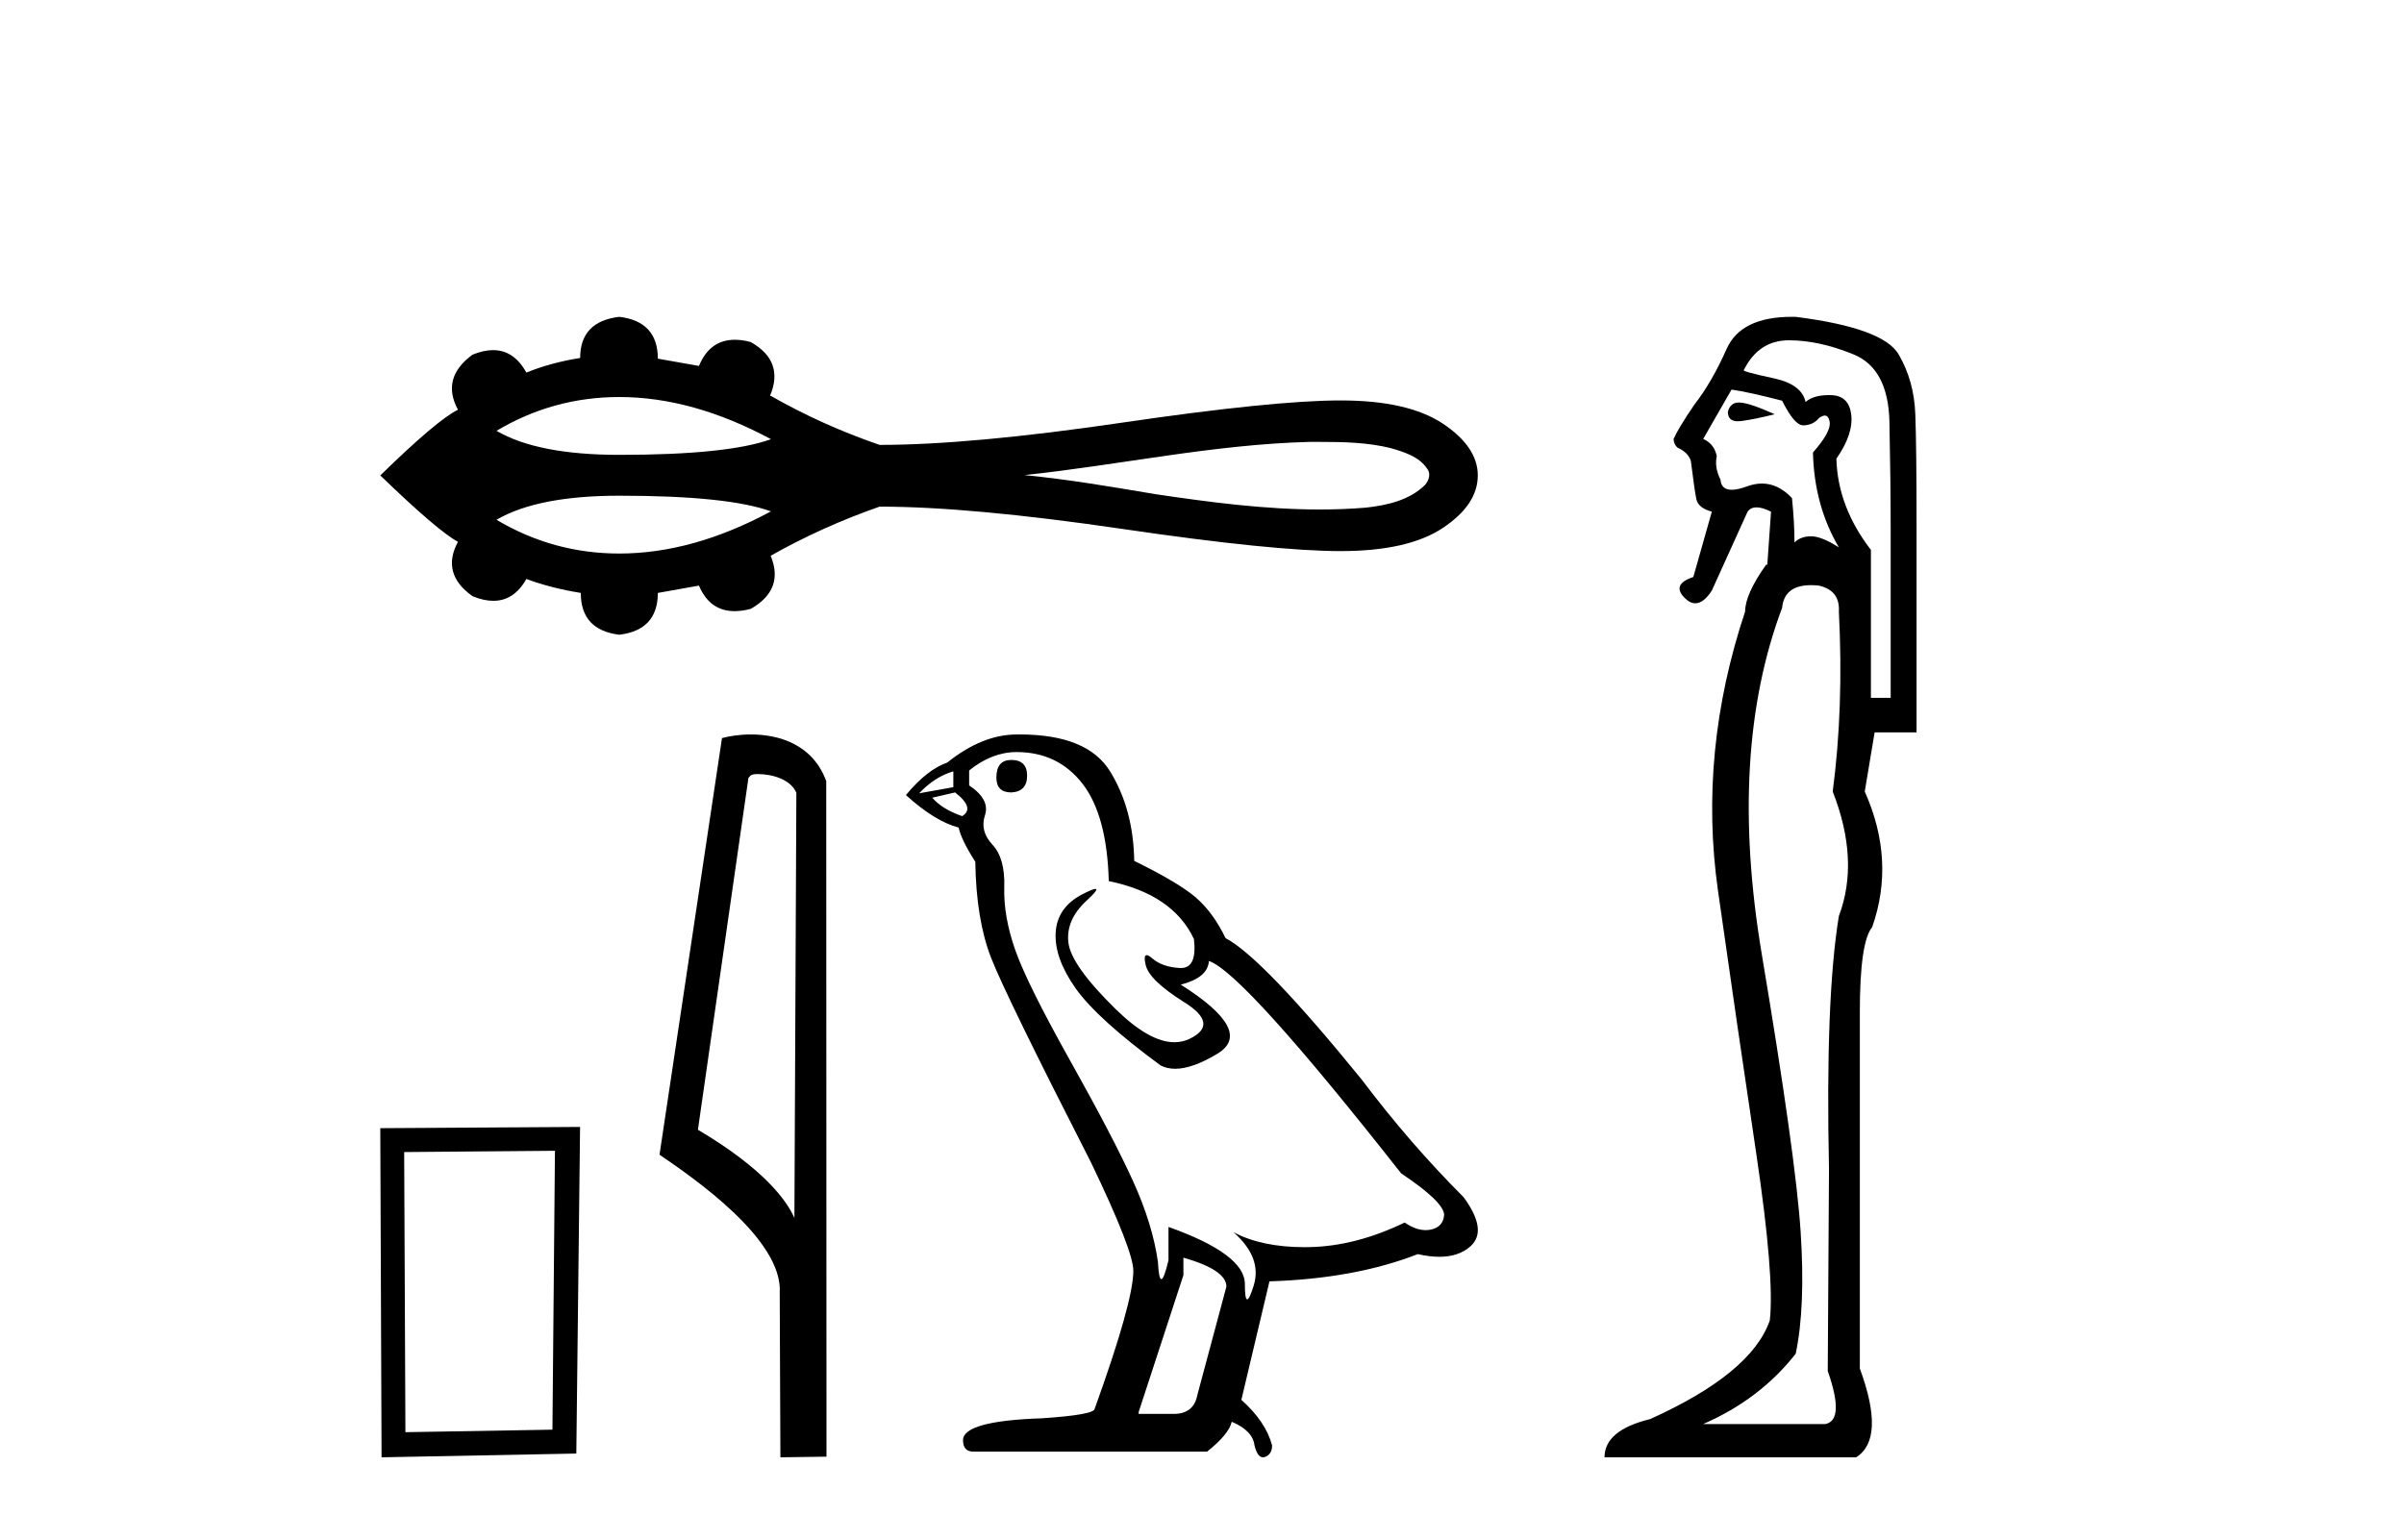 <?xml version='1.0' encoding='UTF-8' standalone='yes'?><svg xmlns='http://www.w3.org/2000/svg' xmlns:xlink='http://www.w3.org/1999/xlink' width='64.0' height='41.0' ><path d='M 16.488 10.573 C 17.789 10.573 19.135 10.948 20.525 11.696 C 19.757 11.974 18.411 12.113 16.488 12.113 C 15.039 12.113 13.949 11.9 13.218 11.473 C 14.225 10.873 15.314 10.573 16.488 10.573 ZM 35.137 11.768 C 35.771 11.768 36.41 11.781 37.026 11.934 C 37.379 12.038 37.773 12.155 37.99 12.476 C 38.103 12.607 38.04 12.802 37.935 12.916 C 37.52 13.325 36.92 13.458 36.359 13.519 C 35.952 13.553 35.544 13.568 35.136 13.568 C 33.668 13.568 32.203 13.374 30.753 13.159 C 29.598 12.964 28.442 12.767 27.275 12.652 C 29.81 12.383 32.317 11.832 34.872 11.768 C 34.96 11.768 35.049 11.768 35.137 11.768 ZM 16.488 13.201 C 18.411 13.201 19.757 13.34 20.525 13.618 C 19.135 14.367 17.789 14.741 16.488 14.741 C 15.314 14.741 14.225 14.441 13.218 13.842 C 13.949 13.415 15.039 13.201 16.488 13.201 ZM 16.488 8.437 C 15.792 8.519 15.445 8.885 15.445 9.533 C 14.926 9.615 14.449 9.745 14.013 9.922 C 13.793 9.523 13.498 9.324 13.127 9.324 C 12.96 9.324 12.778 9.364 12.581 9.444 C 12.016 9.857 11.886 10.346 12.192 10.912 C 11.827 11.088 11.138 11.671 10.124 12.661 C 11.149 13.651 11.839 14.24 12.192 14.429 C 11.886 14.994 12.016 15.478 12.581 15.878 C 12.781 15.96 12.966 16 13.134 16 C 13.502 16 13.795 15.807 14.013 15.419 C 14.461 15.584 14.944 15.707 15.462 15.79 C 15.462 16.45 15.804 16.821 16.488 16.903 C 17.171 16.821 17.513 16.45 17.513 15.79 L 18.608 15.595 C 18.799 16.048 19.115 16.275 19.556 16.275 C 19.688 16.275 19.832 16.255 19.987 16.214 C 20.588 15.872 20.765 15.401 20.517 14.8 C 21.436 14.281 22.403 13.846 23.416 13.492 C 25.03 13.492 27.181 13.69 29.868 14.084 C 32.554 14.479 34.496 14.676 35.692 14.676 C 36.888 14.676 37.795 14.47 38.414 14.058 C 39.032 13.645 39.342 13.18 39.342 12.661 C 39.342 12.155 39.032 11.695 38.414 11.283 C 37.795 10.87 36.888 10.664 35.692 10.664 C 34.496 10.664 32.554 10.862 29.868 11.256 C 27.181 11.651 25.03 11.848 23.416 11.848 C 22.391 11.495 21.425 11.059 20.517 10.54 L 20.5 10.54 C 20.759 9.928 20.588 9.45 19.987 9.109 C 19.834 9.068 19.693 9.048 19.562 9.048 C 19.117 9.048 18.8 9.281 18.608 9.745 L 17.513 9.551 C 17.513 8.891 17.171 8.519 16.488 8.437 Z' style='fill:#000000;stroke:none' /><path d='M 14.774 30.646 L 14.707 38.073 L 10.793 38.14 L 10.76 30.68 L 14.774 30.646 ZM 15.443 30.011 L 10.124 30.044 L 10.158 38.809 L 15.343 38.709 L 15.443 30.011 Z' style='fill:#000000;stroke:none' /><path d='M 20.179 20.614 C 20.575 20.614 21.059 20.766 21.201 21.114 L 21.149 32.435 L 21.149 32.435 C 20.948 31.98 20.351 31.134 18.58 30.086 L 19.925 20.717 C 19.988 20.65 19.986 20.614 20.179 20.614 ZM 21.149 32.435 L 21.149 32.435 C 21.149 32.435 21.149 32.435 21.149 32.435 L 21.149 32.435 L 21.149 32.435 ZM 19.991 19.559 C 19.688 19.559 19.414 19.603 19.221 19.656 L 17.558 30.75 C 18.438 31.353 20.854 33.003 20.758 34.436 L 20.776 38.809 L 22.003 38.792 L 21.996 20.799 C 21.631 19.813 20.725 19.559 19.991 19.559 Z' style='fill:#000000;stroke:none' /><path d='M 26.923 20.238 Q 26.526 20.238 26.526 20.705 Q 26.526 21.103 26.923 21.103 Q 27.344 21.079 27.344 20.659 Q 27.344 20.238 26.923 20.238 ZM 25.38 20.542 L 25.38 20.963 L 24.469 21.126 Q 24.89 20.682 25.38 20.542 ZM 25.427 21.103 Q 25.965 21.524 25.614 21.734 Q 25.077 21.547 24.819 21.243 L 25.427 21.103 ZM 27.064 20.028 Q 28.162 20.028 28.817 20.869 Q 29.471 21.711 29.518 23.464 Q 31.224 23.814 31.785 25.007 Q 31.876 25.779 31.438 25.779 Q 31.425 25.779 31.411 25.778 Q 30.944 25.755 30.675 25.521 Q 30.577 25.436 30.527 25.436 Q 30.44 25.436 30.5 25.696 Q 30.593 26.105 31.528 26.69 Q 32.463 27.274 31.68 27.66 Q 31.486 27.755 31.266 27.755 Q 30.601 27.755 29.705 26.877 Q 28.513 25.708 28.443 25.1 Q 28.373 24.492 28.934 23.978 Q 29.267 23.672 29.163 23.672 Q 29.092 23.672 28.817 23.814 Q 28.139 24.165 28.104 24.843 Q 28.069 25.521 28.641 26.327 Q 29.214 27.134 30.897 28.373 Q 31.069 28.462 31.287 28.462 Q 31.749 28.462 32.417 28.057 Q 33.398 27.461 31.435 26.222 Q 32.159 26.035 32.183 25.591 Q 33.094 25.895 37.302 31.248 Q 38.424 31.996 38.447 32.347 Q 38.424 32.674 38.097 32.744 Q 38.027 32.759 37.954 32.759 Q 37.689 32.759 37.396 32.557 Q 36.087 33.188 34.859 33.211 Q 34.795 33.213 34.731 33.213 Q 33.59 33.213 32.837 32.814 L 32.837 32.814 Q 33.609 33.492 33.375 34.24 Q 33.262 34.603 33.203 34.603 Q 33.141 34.603 33.141 34.193 Q 33.141 33.398 31.108 32.674 L 31.108 33.562 Q 30.988 34.065 30.917 34.065 Q 30.85 34.065 30.827 33.609 Q 30.687 32.604 30.161 31.447 Q 29.635 30.289 28.489 28.244 Q 27.344 26.199 27.028 25.299 Q 26.713 24.399 26.736 23.627 Q 26.76 22.856 26.421 22.494 Q 26.082 22.131 26.222 21.711 Q 26.362 21.29 25.801 20.916 L 25.801 20.518 Q 26.409 20.028 27.064 20.028 ZM 31.505 33.492 Q 32.65 33.819 32.65 34.263 L 31.879 37.139 Q 31.785 37.653 31.248 37.653 L 30.313 37.653 L 30.313 37.606 L 31.505 33.959 L 31.505 33.492 ZM 27.148 19.559 Q 27.106 19.559 27.064 19.56 Q 26.152 19.56 25.217 20.308 Q 24.679 20.495 24.118 21.173 Q 24.89 21.874 25.521 22.038 Q 25.591 22.365 25.965 22.95 Q 25.988 24.492 26.386 25.509 Q 26.783 26.526 29.05 30.967 Q 30.172 33.305 30.172 33.843 Q 30.172 34.661 29.144 37.513 Q 29.144 37.676 27.741 37.77 Q 25.638 37.84 25.638 38.354 Q 25.638 38.658 25.918 38.658 L 32.136 38.658 Q 32.72 38.19 32.791 37.863 Q 33.352 38.097 33.398 38.494 Q 33.477 38.809 33.622 38.809 Q 33.649 38.809 33.679 38.798 Q 33.866 38.728 33.866 38.494 Q 33.702 37.863 33.048 37.279 L 33.796 34.123 Q 36.063 34.053 37.746 33.398 Q 38.058 33.469 38.318 33.469 Q 38.837 33.469 39.149 33.188 Q 39.616 32.767 38.962 31.879 Q 37.536 30.453 36.25 28.747 Q 33.609 25.497 32.627 24.983 Q 32.3 24.305 31.844 23.908 Q 31.388 23.511 30.196 22.926 Q 30.172 21.547 29.553 20.542 Q 28.948 19.559 27.148 19.559 Z' style='fill:#000000;stroke:none' /><path d='M 46.298 10.719 Q 46.062 10.719 46 10.966 Q 46 11.219 46.265 11.219 Q 46.309 11.219 46.361 11.212 Q 46.722 11.163 47.247 11.032 Q 46.591 10.736 46.328 10.72 Q 46.313 10.719 46.298 10.719 ZM 46.098 10.375 Q 46.558 10.441 47.444 10.671 Q 47.773 11.327 48.003 11.327 Q 48.265 11.327 48.429 11.13 Q 48.518 11.067 48.58 11.067 Q 48.678 11.067 48.709 11.229 Q 48.758 11.492 48.265 12.05 Q 48.298 13.462 48.955 14.578 Q 48.495 14.282 48.216 14.282 Q 47.937 14.282 47.773 14.447 Q 47.773 13.921 47.707 13.265 Q 47.343 12.877 46.907 12.877 Q 46.715 12.877 46.509 12.953 Q 46.262 13.043 46.102 13.043 Q 45.824 13.043 45.803 12.772 Q 45.639 12.444 45.704 12.148 Q 45.639 11.82 45.343 11.689 L 46.098 10.375 ZM 47.625 9.062 Q 48.429 9.062 49.349 9.439 Q 50.268 9.817 50.301 11.229 Q 50.334 12.838 50.334 14.118 L 50.334 18.584 L 49.808 18.584 L 49.808 14.644 Q 48.922 13.494 48.889 12.214 Q 49.349 11.557 49.283 11.032 Q 49.217 10.539 48.758 10.523 Q 48.722 10.522 48.688 10.522 Q 48.28 10.522 48.068 10.704 Q 47.97 10.244 47.247 10.08 Q 46.328 9.883 46.427 9.85 Q 46.821 9.062 47.625 9.062 ZM 48.213 15.583 Q 48.315 15.583 48.429 15.596 Q 48.988 15.727 48.955 16.285 Q 49.086 18.846 48.791 21.079 Q 49.513 22.918 48.955 24.395 Q 48.594 26.595 48.692 31.126 Q 48.659 36.281 48.659 36.511 Q 49.119 37.824 48.594 37.923 L 45.343 37.923 Q 46.853 37.266 47.806 36.051 Q 48.068 34.804 47.937 32.801 Q 47.806 30.798 46.903 25.413 Q 46 20.028 47.444 16.187 Q 47.502 15.583 48.213 15.583 ZM 47.704 8.437 Q 46.347 8.437 45.967 9.292 Q 45.573 10.178 45.113 10.769 Q 44.686 11.393 44.555 11.689 Q 44.555 11.82 44.654 11.918 Q 44.949 12.05 45.015 12.28 Q 45.113 13.068 45.162 13.297 Q 45.212 13.527 45.573 13.626 L 45.08 15.366 Q 44.489 15.563 44.851 15.924 Q 44.992 16.066 45.134 16.066 Q 45.354 16.066 45.573 15.727 L 46.525 13.626 Q 46.607 13.511 46.763 13.511 Q 46.919 13.511 47.149 13.626 L 47.05 15.038 L 47.018 15.038 Q 46.459 15.826 46.459 16.285 Q 45.212 20.028 45.737 23.722 Q 46.262 27.416 46.755 30.716 Q 47.247 34.016 47.116 35.165 Q 46.624 36.577 43.931 37.791 Q 42.716 38.087 42.716 38.809 L 49.414 38.809 Q 50.202 38.317 49.513 36.445 L 49.513 26.956 Q 49.513 25.085 49.841 24.691 Q 50.465 22.918 49.644 21.079 L 49.907 19.503 L 51.023 19.503 L 51.023 13.987 Q 51.023 11.918 50.99 11.032 Q 50.958 10.145 50.547 9.439 Q 50.137 8.733 47.806 8.438 Q 47.754 8.437 47.704 8.437 Z' style='fill:#000000;stroke:none' /></svg>